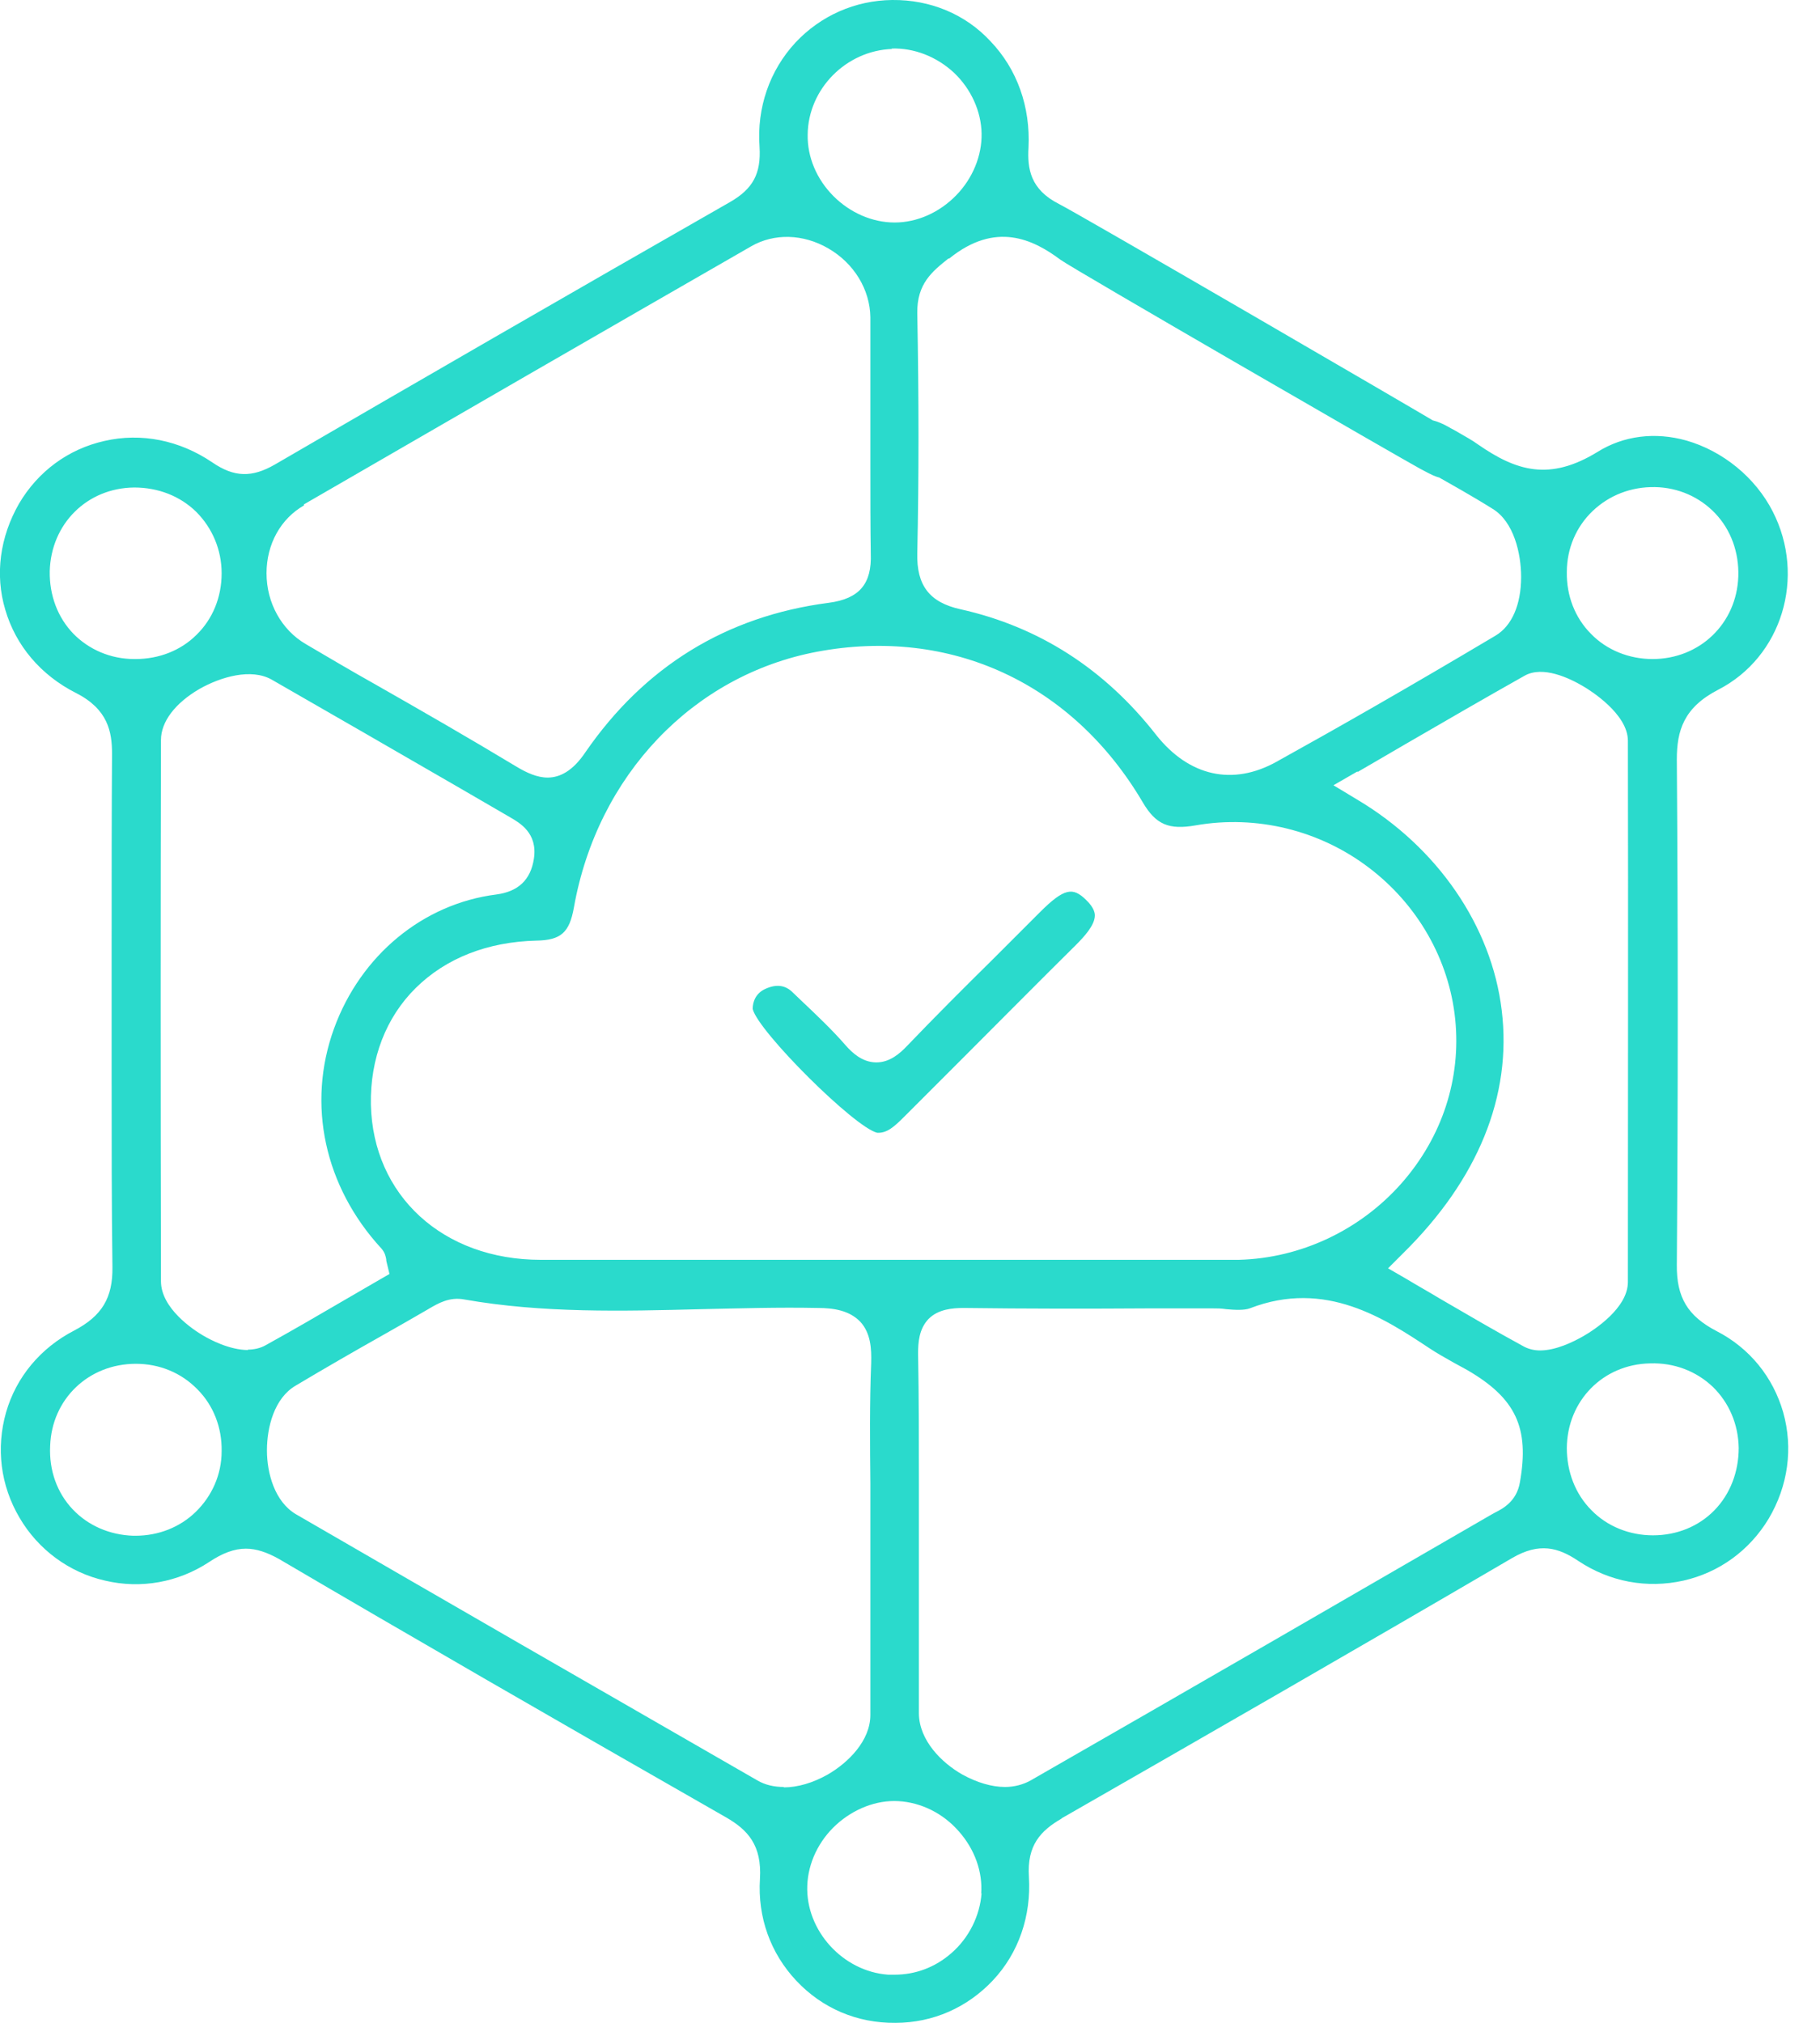 <svg width="45" height="50" viewBox="0 0 45 50" fill="none" xmlns="http://www.w3.org/2000/svg">
<path d="M26.24 44.95C29.8 42.91 33.61 40.72 37.39 38.51C38.06 38.12 38.53 38.25 39.02 38.58C39.8 39.1 40.72 39.27 41.62 39.07C42.51 38.87 43.26 38.32 43.73 37.54C44.21 36.73 44.34 35.8 44.09 34.91C43.84 34.04 43.26 33.32 42.44 32.9C41.73 32.53 41.45 32.07 41.46 31.26C41.49 27.2 41.49 22.99 41.46 18.77C41.46 18.06 41.63 17.49 42.48 17.05C44.06 16.24 44.66 14.26 43.83 12.64C43.4 11.8 42.6 11.15 41.7 10.89C40.92 10.67 40.14 10.77 39.5 11.17C38.31 11.9 37.49 11.64 36.55 10.99C36.4 10.88 36.23 10.79 36.06 10.69C35.98 10.64 35.89 10.6 35.81 10.55C35.54 10.4 35.32 10.34 35.15 10.39C35.03 10.43 34.92 10.53 34.83 10.7C34.75 10.84 34.55 11.22 35.19 11.58L35.35 11.67C35.86 11.96 36.4 12.26 36.91 12.58C37.43 12.9 37.61 13.68 37.61 14.26C37.61 14.95 37.38 15.47 36.98 15.71C34.81 17 33.13 17.96 31.56 18.83C30.48 19.43 29.4 19.19 28.59 18.17C27.31 16.53 25.68 15.49 23.75 15.06C22.98 14.89 22.66 14.47 22.68 13.67C22.72 11.81 22.72 9.87 22.68 7.74C22.67 7.01 23.05 6.71 23.45 6.39H23.47C24.62 5.46 25.55 5.92 26.22 6.42C26.5 6.63 34.78 11.41 35.12 11.59L35.33 11.7C35.92 12.01 36.11 11.7 36.19 11.56C36.29 11.39 36.33 11.23 36.3 11.1C36.25 10.91 36.07 10.77 35.92 10.68L35.56 10.47C35.1 10.19 26.66 5.28 26.18 5.04C25.47 4.68 25.4 4.16 25.43 3.65C25.48 2.64 25.15 1.71 24.49 1.02C23.87 0.35 23 -0.01 22.06 0C21.14 0.01 20.29 0.39 19.67 1.05C19.03 1.74 18.71 2.66 18.78 3.63C18.82 4.29 18.62 4.67 18.04 5C13.98 7.32 10.31 9.44 6.8 11.48C6.23 11.81 5.79 11.8 5.25 11.43C4.44 10.88 3.49 10.69 2.58 10.9C1.69 11.1 0.94 11.65 0.47 12.45C-3.92497e-05 13.27 -0.13 14.2 0.13 15.07C0.39 15.96 1.01 16.69 1.88 17.13C2.67 17.53 2.77 18.09 2.77 18.63C2.76 20.17 2.76 21.73 2.76 23.25C2.76 23.82 2.76 24.4 2.76 24.97V25.37C2.76 25.82 2.76 26.27 2.76 26.72C2.76 28.23 2.76 29.79 2.78 31.32C2.79 32.08 2.52 32.53 1.83 32.89C1 33.32 0.4 34.04 0.15 34.91C-0.1 35.79 0.01 36.71 0.48 37.51C0.94 38.3 1.71 38.87 2.6 39.07C3.49 39.28 4.41 39.11 5.17 38.61C5.5 38.39 5.79 38.28 6.08 38.28C6.34 38.28 6.6 38.37 6.89 38.53C10.16 40.45 13.68 42.48 17.95 44.92C18.49 45.23 18.84 45.61 18.79 46.44C18.73 47.39 19.05 48.28 19.69 48.96C20.33 49.64 21.19 50.01 22.14 50C23.07 50 23.92 49.62 24.55 48.95C25.19 48.27 25.5 47.35 25.44 46.39C25.39 45.61 25.73 45.25 26.25 44.95H26.24ZM42.35 34.28C42.75 34.67 42.98 35.2 42.99 35.79C42.99 36.38 42.78 36.93 42.39 37.33C42 37.73 41.46 37.95 40.87 37.95C40.29 37.95 39.74 37.73 39.35 37.33C38.95 36.93 38.74 36.38 38.74 35.79C38.75 34.62 39.64 33.72 40.8 33.7C41.39 33.68 41.94 33.89 42.35 34.28ZM39.38 12.63C39.79 12.24 40.33 12.03 40.92 12.04C41.5 12.05 42.03 12.29 42.41 12.69C42.8 13.1 43 13.66 42.98 14.25C42.94 15.41 42.03 16.29 40.86 16.29C40.28 16.29 39.73 16.07 39.34 15.67C38.94 15.27 38.73 14.72 38.74 14.14C38.74 13.56 38.97 13.02 39.38 12.63ZM33.57 19.08C33.99 18.84 34.39 18.6 34.79 18.37C35.79 17.79 36.74 17.24 37.7 16.7C38.15 16.45 38.8 16.76 39.14 16.96C39.33 17.07 40.25 17.65 40.25 18.31C40.26 22.78 40.25 27.29 40.25 31.69C40.25 32.33 39.42 32.87 39.16 33.02C38.9 33.17 38.47 33.38 38.08 33.38C37.94 33.38 37.81 33.35 37.69 33.29C36.99 32.91 36.29 32.5 35.62 32.11C35.34 31.94 35.05 31.78 34.77 31.61L34.32 31.35L34.69 30.98C36.54 29.16 37.39 27.09 37.13 24.97C36.88 22.89 35.54 20.94 33.55 19.76L32.97 19.41L33.56 19.07L33.57 19.08ZM28.26 19.84C28.58 20.38 28.9 20.52 29.57 20.4C31.07 20.14 32.63 20.52 33.85 21.45C35.05 22.36 35.83 23.72 35.98 25.19C36.13 26.66 35.66 28.1 34.66 29.24C33.64 30.4 32.17 31.1 30.63 31.14C30.56 31.14 30.49 31.14 30.42 31.14H21.9C21.05 31.14 20.21 31.14 19.36 31.14C18.49 31.14 17.61 31.14 16.73 31.14C15.61 31.14 14.49 31.14 13.37 31.14C10.95 31.14 9.22 29.55 9.17 27.3C9.15 26.17 9.54 25.15 10.28 24.42C11.03 23.68 12.06 23.28 13.26 23.25C13.87 23.24 14.08 23.05 14.19 22.43C14.77 19.17 17.13 16.69 20.2 16.11C23.5 15.49 26.52 16.88 28.26 19.84ZM22.04 1.2C22.6 1.18 23.16 1.4 23.59 1.8C24.01 2.2 24.26 2.75 24.27 3.3C24.28 3.85 24.05 4.41 23.64 4.83C23.23 5.25 22.68 5.5 22.12 5.5C21.57 5.5 21.02 5.26 20.61 4.85C20.19 4.43 19.96 3.88 19.97 3.33C19.98 2.2 20.92 1.25 22.06 1.21L22.04 1.2ZM7.51 12.47C11.19 10.34 14.88 8.21 18.57 6.09C19.14 5.76 19.86 5.78 20.48 6.14C21.12 6.51 21.51 7.16 21.52 7.84C21.52 8.5 21.52 9.16 21.52 9.83V10.72C21.52 11.01 21.52 11.3 21.52 11.59C21.52 12.28 21.52 12.98 21.53 13.68C21.56 14.43 21.25 14.8 20.49 14.9C17.95 15.23 15.93 16.48 14.47 18.6C14.16 19.06 13.84 19.22 13.54 19.22C13.28 19.22 13.02 19.1 12.77 18.95C11.61 18.25 10.41 17.56 9.25 16.9C8.68 16.58 8.12 16.25 7.56 15.92C6.96 15.57 6.59 14.9 6.59 14.17C6.59 13.45 6.94 12.82 7.52 12.49L7.51 12.47ZM1.82 15.67C1.43 15.27 1.22 14.72 1.23 14.12C1.26 12.95 2.15 12.06 3.32 12.05C3.91 12.05 4.45 12.26 4.85 12.65C5.25 13.05 5.48 13.59 5.48 14.17C5.48 14.76 5.26 15.3 4.86 15.69C4.47 16.08 3.93 16.29 3.35 16.29C3.35 16.29 3.33 16.29 3.32 16.29C2.74 16.29 2.2 16.06 1.81 15.66L1.82 15.67ZM4.84 37.37C4.45 37.75 3.92 37.96 3.35 37.96C3.33 37.96 3.31 37.96 3.29 37.96C2.71 37.94 2.18 37.71 1.8 37.31C1.41 36.9 1.21 36.34 1.24 35.74C1.28 34.58 2.19 33.71 3.36 33.71C3.94 33.71 4.48 33.93 4.88 34.34C5.28 34.74 5.49 35.29 5.48 35.87C5.48 36.45 5.24 36.98 4.84 37.37ZM6.14 33.37C5.67 33.37 5.19 33.11 5.02 33.01C4.78 32.87 3.98 32.34 3.98 31.67C3.97 26.76 3.97 22.38 3.98 18.29C3.98 17.84 4.33 17.38 4.93 17.03C5.46 16.73 6.21 16.51 6.72 16.8C8.27 17.69 9.85 18.6 11.37 19.48L12.61 20.2C12.85 20.34 13.3 20.59 13.2 21.23C13.12 21.75 12.81 22.04 12.27 22.11C10.46 22.34 8.92 23.61 8.26 25.42C7.58 27.29 8.02 29.33 9.43 30.86C9.52 30.96 9.54 31.07 9.55 31.13C9.55 31.15 9.55 31.17 9.56 31.2L9.63 31.49L9.37 31.64C9.1 31.8 8.83 31.95 8.56 32.11C7.91 32.49 7.24 32.88 6.57 33.25C6.43 33.33 6.27 33.36 6.12 33.36L6.14 33.37ZM19.38 44.17C19.14 44.17 18.92 44.12 18.73 44.01C14.71 41.7 10.98 39.55 7.32 37.43C6.79 37.12 6.6 36.41 6.6 35.85C6.6 35.28 6.78 34.56 7.31 34.25C8.03 33.82 8.76 33.4 9.47 33C9.84 32.79 10.21 32.58 10.57 32.37L10.62 32.34C10.83 32.22 11.11 32.05 11.48 32.12C13.41 32.46 15.4 32.41 17.33 32.36C18.28 32.34 19.25 32.31 20.22 32.33C20.61 32.33 21 32.39 21.27 32.67C21.53 32.95 21.55 33.34 21.54 33.69C21.5 34.68 21.51 35.7 21.52 36.68C21.52 37.1 21.52 37.52 21.52 37.93C21.52 38.38 21.52 38.83 21.52 39.27C21.52 40.29 21.52 41.35 21.52 42.39C21.52 43.03 20.97 43.57 20.47 43.86C20.1 44.07 19.72 44.18 19.38 44.18V44.17ZM24.27 46.79C24.23 47.35 23.96 47.9 23.52 48.28C23.12 48.63 22.63 48.81 22.12 48.81C22.07 48.81 22.02 48.81 21.96 48.81C20.84 48.73 19.92 47.72 19.96 46.61C19.98 46.05 20.24 45.5 20.68 45.1C21.11 44.71 21.67 44.49 22.21 44.52C22.77 44.55 23.32 44.82 23.71 45.27C24.1 45.71 24.3 46.27 24.26 46.81L24.27 46.79ZM24.85 44.17C24.52 44.17 24.15 44.06 23.79 43.86C23.28 43.57 22.73 43.02 22.72 42.36C22.72 41.33 22.72 40.31 22.72 39.28V38C22.72 37.57 22.72 37.14 22.72 36.71C22.72 35.64 22.72 34.54 22.7 33.46C22.7 33.19 22.72 32.85 22.96 32.6C23.2 32.36 23.55 32.33 23.83 32.33C25.36 32.35 26.92 32.35 28.43 32.34C28.94 32.34 29.45 32.34 29.96 32.34C30.08 32.34 30.2 32.34 30.32 32.36C30.54 32.38 30.76 32.39 30.9 32.34C32.78 31.61 34.26 32.61 35.35 33.33C35.53 33.45 35.73 33.56 35.94 33.68C36.05 33.74 36.16 33.8 36.27 33.86C37.48 34.56 37.82 35.29 37.58 36.64C37.5 37.11 37.16 37.29 36.96 37.39C36.93 37.41 36.9 37.42 36.87 37.44C33.5 39.39 29.51 41.7 25.48 44.01C25.3 44.11 25.08 44.17 24.85 44.17ZM21.69 28C21.13 27.87 18.75 25.5 18.61 24.94C18.61 24.77 18.68 24.55 18.93 24.44C19.2 24.32 19.42 24.35 19.6 24.53L19.83 24.75C20.2 25.1 20.58 25.46 20.91 25.84C21.07 26.02 21.31 26.25 21.65 26.26C21.65 26.26 21.66 26.26 21.67 26.26C22 26.26 22.25 26.04 22.43 25.85C23.12 25.13 23.84 24.41 24.54 23.72C24.93 23.33 25.32 22.94 25.71 22.55C26.32 21.94 26.53 21.93 26.85 22.24C27.07 22.45 27.07 22.59 27.07 22.63C27.07 22.87 26.8 23.16 26.6 23.36C25.67 24.28 24.75 25.21 23.82 26.14L22.36 27.6C22.1 27.86 21.93 28.01 21.69 28Z" fill="#2ADACC"/>
</svg>
